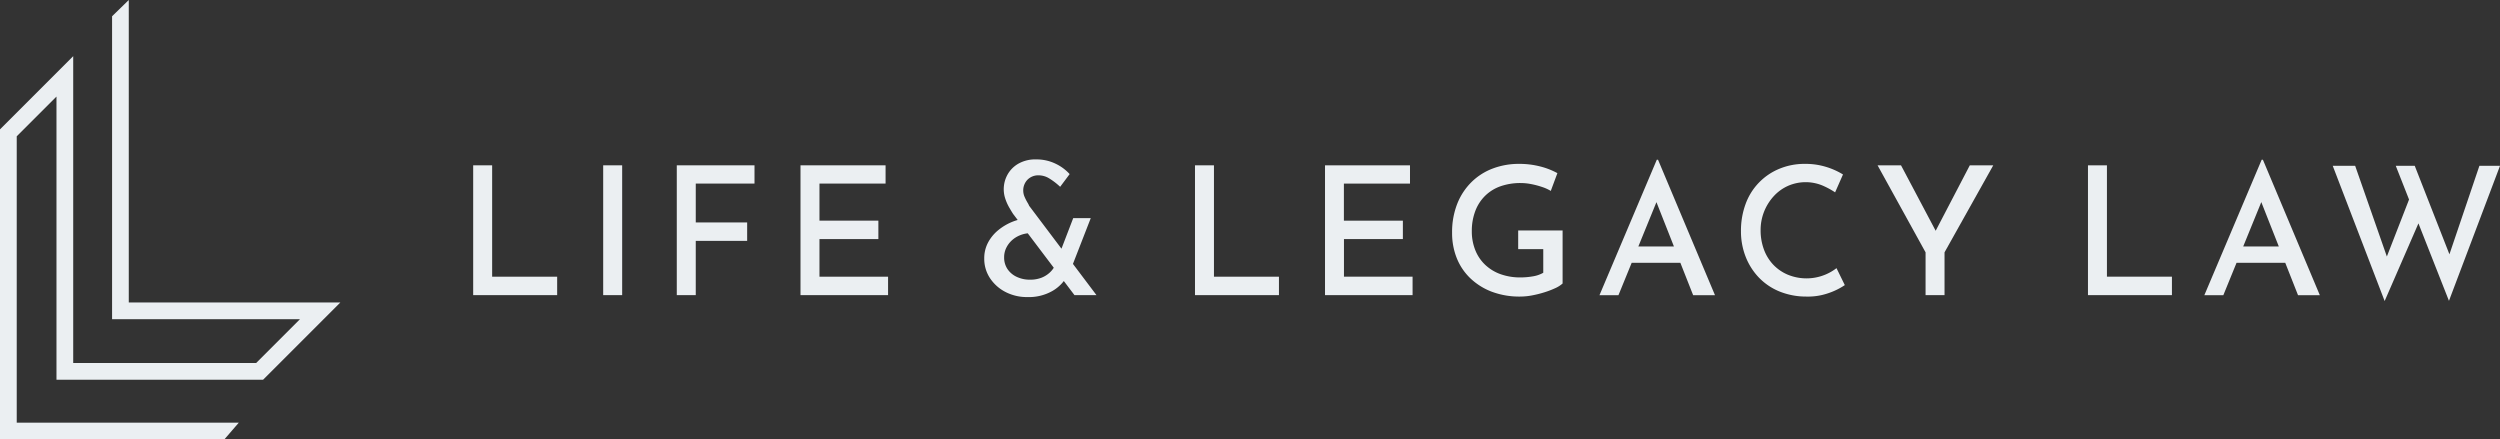 <?xml version="1.0" encoding="UTF-8"?>
<svg xmlns="http://www.w3.org/2000/svg" xmlns:xlink="http://www.w3.org/1999/xlink" width="291.208" height="51.183" viewBox="0 0 291.208 51.183">
  <rect x="0" y="0" width="291.208" height="51.183" fill="#333333" stroke="none"/>
  <defs>
    <clipPath id="clip-path">
      <rect id="Rectangle_38" data-name="Rectangle 38" width="236.09" height="16.497" fill="#ebeff2"></rect>
    </clipPath>
  </defs>
  <g id="Group_112" data-name="Group 112" transform="translate(-154.882 120)">
    <g id="Group_29" data-name="Group 29" transform="translate(210 -101.431)">
      <path id="Path_61" data-name="Path 61" d="M0,.462V15.583H9.782V13.436H2.209V.462Z" transform="translate(0 0.226)" fill="#ebeff2"></path>
      <rect id="Rectangle_37" data-name="Rectangle 37" width="2.211" height="15.121" transform="translate(15.143 0.688)" fill="#ebeff2"></rect>
      <path id="Path_62" data-name="Path 62" d="M15.918.462V15.583h2.209V9.263h5.988V7.116H18.128V2.588h6.843V.462Z" transform="translate(7.798 0.226)" fill="#ebeff2"></path>
      <path id="Path_63" data-name="Path 63" d="M25.591.462V15.583h10.2V13.436H27.8V9.054h6.862V6.906H27.8V2.588h7.7V.462Z" transform="translate(12.536 0.226)" fill="#ebeff2"></path>
      <g id="Group_28" data-name="Group 28" transform="translate(0 0)">
        <g id="Group_27" data-name="Group 27" clip-path="url(#clip-path)">
          <path id="Path_64" data-name="Path 64" d="M45.232,8.593a3.265,3.265,0,0,0-1.1.24,3.118,3.118,0,0,0-.961.6,2.9,2.9,0,0,0-.656.886,2.463,2.463,0,0,0-.24,1.083,2.394,2.394,0,0,0,.395,1.378,2.637,2.637,0,0,0,1.086.907,3.541,3.541,0,0,0,1.521.322,3.607,3.607,0,0,0,1.347-.228,3.072,3.072,0,0,0,.98-.615,2.734,2.734,0,0,0,.614-.845l1.418,1.21a4.477,4.477,0,0,1-1.719,1.782,5.526,5.526,0,0,1-2.932.721,5.4,5.4,0,0,1-2.566-.6,4.762,4.762,0,0,1-1.794-1.606,4.079,4.079,0,0,1-.667-2.3A3.9,3.9,0,0,1,40.393,9.7a4.744,4.744,0,0,1,1.2-1.462,6.327,6.327,0,0,1,1.688-.991,5.881,5.881,0,0,1,1.91-.405Zm7.8,7.217H50.469l-7.156-9.47q-.188-.293-.448-.74a5.617,5.617,0,0,1-.448-1,3.5,3.5,0,0,1,.24-2.807A3.348,3.348,0,0,1,43.928.5,3.965,3.965,0,0,1,45.983,0a5.079,5.079,0,0,1,2.284.5,5.261,5.261,0,0,1,1.639,1.21L48.8,3.191a7.56,7.56,0,0,0-1.262-.971,2.356,2.356,0,0,0-1.2-.365,1.755,1.755,0,0,0-1.356.523A1.781,1.781,0,0,0,44.5,3.629a1.849,1.849,0,0,0,.165.751A6.08,6.08,0,0,0,45,5.037a2.129,2.129,0,0,1,.188.365ZM50.321,6.841h2.044l-2.46,6.32-1.628-1Z" transform="translate(19.572 0)" fill="#ebeff2"></path>
          <path id="Path_65" data-name="Path 65" d="M56.434.462h2.209V13.436h7.571v2.147H56.434Z" transform="translate(27.644 0.226)" fill="#ebeff2"></path>
          <path id="Path_66" data-name="Path 66" d="M66.6.462H76.5V2.589h-7.7V6.906H75.67v2.15H68.808v4.38H76.8v2.147H66.6Z" transform="translate(32.623 0.226)" fill="#ebeff2"></path>
          <path id="Path_67" data-name="Path 67" d="M89.407,14.282a3.33,3.33,0,0,1-.876.553,10.119,10.119,0,0,1-1.263.48,12.208,12.208,0,0,1-1.429.356,7.616,7.616,0,0,1-1.375.134,9.127,9.127,0,0,1-3.3-.562,7.441,7.441,0,0,1-2.5-1.564,6.7,6.7,0,0,1-1.585-2.347,7.826,7.826,0,0,1-.544-2.953,8.971,8.971,0,0,1,.615-3.421,7.31,7.31,0,0,1,1.691-2.534A7.087,7.087,0,0,1,81.324.87,8.532,8.532,0,0,1,84.3.349a9.761,9.761,0,0,1,2.5.3,8.5,8.5,0,0,1,2,.781L88.03,3.5a4.774,4.774,0,0,0-1.013-.46,9.677,9.677,0,0,0-1.26-.334,6.506,6.506,0,0,0-1.21-.125,7.025,7.025,0,0,0-2.369.375,4.854,4.854,0,0,0-1.8,1.116,4.928,4.928,0,0,0-1.147,1.785,6.51,6.51,0,0,0-.4,2.335,5.819,5.819,0,0,0,.408,2.211,4.759,4.759,0,0,0,1.158,1.71A5.087,5.087,0,0,0,82.19,13.2a6.726,6.726,0,0,0,2.294.375,8.4,8.4,0,0,0,1.46-.125,3.6,3.6,0,0,0,1.21-.417V10.277H84.233V8.108h5.174Z" transform="translate(37.492 0.171)" fill="#ebeff2"></path>
          <path id="Path_68" data-name="Path 68" d="M88.059,15.8,94.734.028h.146L101.512,15.8H98.968L94.129,3.532l1.584-1.064L90.27,15.8Zm4.067-5.673h5.4l.729,1.9h-6.8Z" transform="translate(43.136 0.013)" fill="#ebeff2"></path>
          <path id="Path_69" data-name="Path 69" d="M111.217,14.47a7.744,7.744,0,0,1-1.012.575,8.2,8.2,0,0,1-1.543.553,7.26,7.26,0,0,1-1.949.207,8.24,8.24,0,0,1-3.181-.624,6.972,6.972,0,0,1-2.39-1.66,7.379,7.379,0,0,1-1.5-2.42,8.091,8.091,0,0,1-.521-2.91,9.008,9.008,0,0,1,.532-3.148A7.015,7.015,0,0,1,103.562.933a7.626,7.626,0,0,1,3-.584,8.128,8.128,0,0,1,2.524.367,8.392,8.392,0,0,1,1.919.866l-.918,2.084a9.042,9.042,0,0,0-1.481-.8,5.117,5.117,0,0,0-3.973.031,5.058,5.058,0,0,0-1.669,1.189,5.893,5.893,0,0,0-1.137,1.794,5.819,5.819,0,0,0-.417,2.212,6.385,6.385,0,0,0,.375,2.2,5.138,5.138,0,0,0,1.085,1.785,5.031,5.031,0,0,0,1.679,1.168,5.725,5.725,0,0,0,5.7-.751Z" transform="translate(48.554 0.171)" fill="#ebeff2"></path>
          <path id="Path_70" data-name="Path 70" d="M115.392,10.6,109.8.462h2.732L116.893,8.7l-.667.042L120.544.462h2.732L117.6,10.6v4.985h-2.209Z" transform="translate(53.787 0.226)" fill="#ebeff2"></path>
          <path id="Path_71" data-name="Path 71" d="M126.251.462h2.209V13.436h7.571v2.147h-9.781Z" transform="translate(61.845 0.226)" fill="#ebeff2"></path>
          <path id="Path_72" data-name="Path 72" d="M135.351,15.8,142.026.028h.146L148.8,15.8H146.26L141.421,3.532,143,2.468,137.562,15.8Zm4.067-5.673h5.4l.729,1.9h-6.8Z" transform="translate(66.302 0.013)" fill="#ebeff2"></path>
          <path id="Path_73" data-name="Path 73" d="M145.388.5H148l3.9,11.158-.375-.165,2.963-7.613L155.5,6.907l-4.066,9.343Zm7.342,0h2.211l4.3,10.97-.457-.082L162.471.5h2.4l-5.945,15.727Z" transform="translate(71.219 0.247)" fill="#ebeff2"></path>
        </g>
      </g>
    </g>
    <g id="Group_26" data-name="Group 26" transform="translate(154.882 -120)">
      <path id="Path_59" data-name="Path 59" d="M-20.154,0-22.1,1.895V37.184H-.218l-5.1,5.1H-26.627V6.542l-8.528,8.528V51.183H-9.023l1.683-1.949H-33.206V15.877l4.63-4.629V44.236H-4.515l9-9h-24.64Z" transform="translate(35.155)" fill="#ebeff2"></path>
    </g>
  </g>
</svg>

